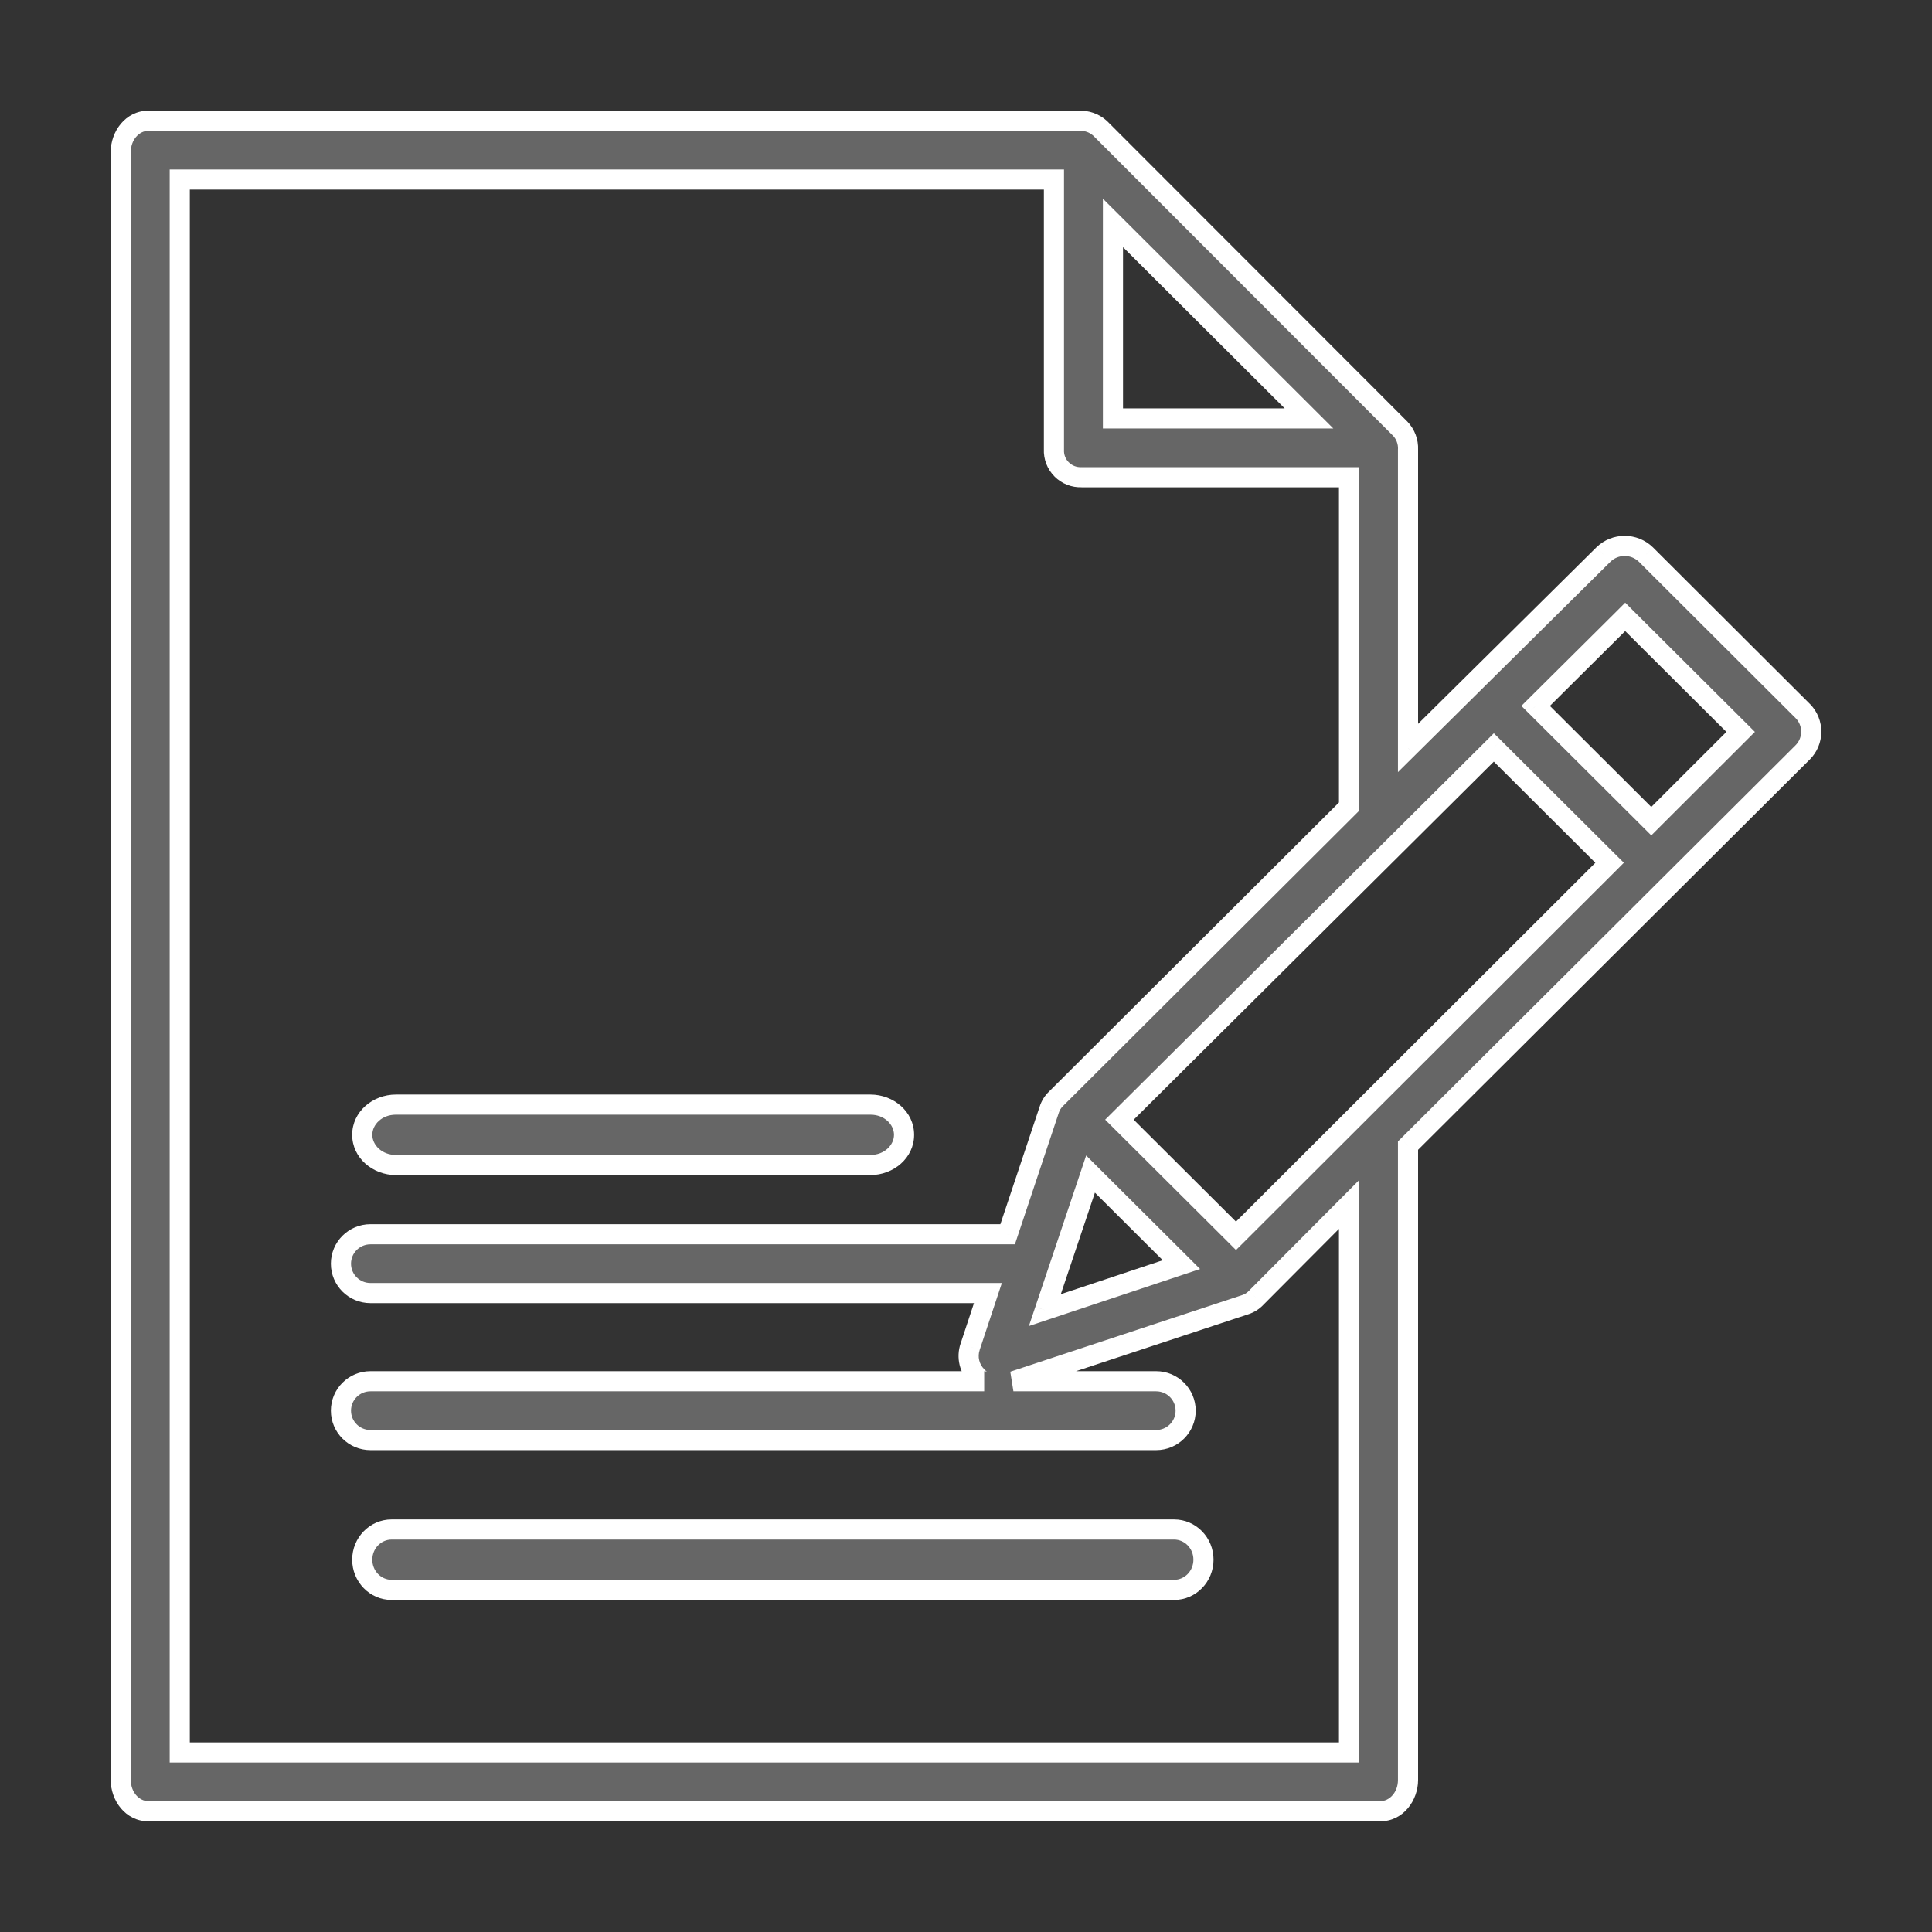 <svg width="48" height="48" viewBox="0 0 48 48" fill="none" xmlns="http://www.w3.org/2000/svg">
<rect x="0" y="0" width="48" height="48" fill="#333333" stroke="none"/>
<path fill-rule="evenodd" clip-rule="evenodd" d="M3.689 45H34.291C34.696 45 34.982 44.628 34.982 44.224V28.462L44.781 18.699C45.069 18.416 45.074 17.955 44.79 17.667L40.891 13.777C40.598 13.492 40.13 13.492 39.837 13.776L34.982 18.584V11.167C34.99 10.976 34.92 10.79 34.788 10.65L27.381 3.236C27.25 3.093 27.067 3.008 26.872 3H3.689C3.284 3 3 3.372 3 3.776V44.224C3 44.628 3.284 45 3.689 45ZM27.093 29.169L29.352 31.419L25.959 32.55L27.093 29.169ZM30.708 30.704L27.811 27.818L37.114 18.57L39.99 21.436L30.708 30.704ZM40.378 15.326L43.246 18.184L41.025 20.402L38.152 17.538L40.378 15.326ZM27.651 5.539L32.521 10.396H27.651V5.539ZM4.466 4.461H26.185V11.167C26.176 11.352 26.245 11.532 26.377 11.662C26.507 11.794 26.687 11.864 26.872 11.857H33.516V20.041L26.235 27.3C26.158 27.375 26.101 27.467 26.068 27.569L25.034 30.665H9.204C8.799 30.665 8.471 30.992 8.471 31.396C8.471 31.799 8.799 32.126 9.204 32.126H24.545L24.103 33.459C24.015 33.719 24.084 34.006 24.28 34.199L24.298 34.217C24.345 34.264 24.397 34.317 24.452 34.317H9.204C8.799 34.317 8.471 34.644 8.471 35.048C8.471 35.451 8.799 35.778 9.204 35.778H28.724C29.129 35.778 29.457 35.451 29.457 35.048C29.457 34.644 29.129 34.317 28.724 34.317H25.178L30.941 32.414C31.042 32.381 31.134 32.323 31.207 32.246L33.516 29.926V43.539H4.466V4.461ZM29.17 38H9.73C9.327 38 9 38.336 9 38.75C9 39.164 9.327 39.5 9.73 39.5H29.17C29.573 39.5 29.9 39.164 29.9 38.75C29.9 38.336 29.573 38 29.17 38ZM21.627 28.944H9.835C9.374 28.944 9 28.608 9 28.194C9 27.779 9.374 27.444 9.835 27.444H21.627C22.088 27.444 22.461 27.779 22.461 28.194C22.461 28.608 22.088 28.944 21.627 28.944Z" fill="#666666"/>
<path d="M34.982 28.462L34.806 28.285L34.732 28.358V28.462H34.982ZM44.781 18.699L44.606 18.52L44.604 18.522L44.781 18.699ZM44.79 17.667L44.969 17.491L44.967 17.49L44.79 17.667ZM40.891 13.777L41.068 13.6L41.066 13.598L40.891 13.777ZM39.837 13.776L39.663 13.597L39.661 13.599L39.837 13.776ZM34.982 18.584H34.732V19.183L35.158 18.761L34.982 18.584ZM34.982 11.167L34.732 11.157V11.167H34.982ZM34.788 10.65L34.97 10.479L34.965 10.474L34.788 10.65ZM27.381 3.236L27.196 3.405L27.204 3.413L27.381 3.236ZM26.872 3L26.882 2.75H26.872V3ZM29.352 31.419L29.431 31.657L29.816 31.529L29.529 31.242L29.352 31.419ZM27.093 29.169L27.27 28.992L26.985 28.708L26.857 29.09L27.093 29.169ZM25.959 32.55L25.722 32.47L25.563 32.945L26.038 32.787L25.959 32.55ZM27.811 27.818L27.635 27.641L27.457 27.818L27.635 27.995L27.811 27.818ZM30.708 30.704L30.532 30.881L30.708 31.057L30.885 30.881L30.708 30.704ZM37.114 18.57L37.291 18.393L37.114 18.218L36.938 18.393L37.114 18.57ZM39.99 21.436L40.167 21.613L40.344 21.435L40.166 21.259L39.99 21.436ZM43.246 18.184L43.423 18.361L43.6 18.184L43.423 18.007L43.246 18.184ZM40.378 15.326L40.554 15.149L40.378 14.973L40.202 15.149L40.378 15.326ZM41.025 20.402L40.849 20.579L41.026 20.755L41.202 20.579L41.025 20.402ZM38.152 17.538L37.976 17.361L37.798 17.538L37.976 17.715L38.152 17.538ZM32.521 10.396V10.646H33.126L32.698 10.219L32.521 10.396ZM27.651 5.539L27.828 5.362L27.401 4.937V5.539H27.651ZM27.651 10.396H27.401V10.646H27.651V10.396ZM26.185 4.461H26.435V4.211H26.185V4.461ZM4.466 4.461V4.211H4.216V4.461H4.466ZM26.185 11.167L26.435 11.179V11.167H26.185ZM26.377 11.662L26.554 11.486L26.553 11.486L26.377 11.662ZM26.872 11.857V11.606L26.862 11.607L26.872 11.857ZM33.516 11.857H33.766V11.607H33.516V11.857ZM33.516 20.041L33.693 20.218L33.766 20.145V20.041H33.516ZM26.235 27.3L26.41 27.479L26.412 27.477L26.235 27.3ZM26.068 27.569L26.305 27.649L26.306 27.645L26.068 27.569ZM25.034 30.665V30.915H25.215L25.272 30.744L25.034 30.665ZM24.545 32.126L24.782 32.205L24.891 31.876H24.545V32.126ZM24.103 33.459L24.34 33.54L24.34 33.538L24.103 33.459ZM24.28 34.199L24.457 34.023L24.455 34.02L24.28 34.199ZM24.298 34.217L24.476 34.041L24.475 34.041L24.298 34.217ZM25.178 34.317L25.1 34.08L25.178 34.567V34.317ZM30.941 32.414L30.863 32.176L30.863 32.176L30.941 32.414ZM31.207 32.246L31.03 32.069L31.026 32.074L31.207 32.246ZM33.516 29.926H33.766V29.321L33.339 29.75L33.516 29.926ZM33.516 43.539V43.789H33.766V43.539H33.516ZM4.466 43.539H4.216V43.789H4.466V43.539ZM34.291 44.75H3.689V45.25H34.291V44.75ZM34.732 44.224C34.732 44.529 34.522 44.75 34.291 44.75V45.25C34.87 45.25 35.232 44.726 35.232 44.224H34.732ZM34.732 28.462V44.224H35.232V28.462H34.732ZM44.604 18.522L34.806 28.285L35.159 28.639L44.957 18.876L44.604 18.522ZM44.612 17.842C44.798 18.031 44.795 18.335 44.606 18.52L44.956 18.878C45.343 18.498 45.349 17.878 44.969 17.491L44.612 17.842ZM40.715 13.954L44.614 17.844L44.967 17.49L41.068 13.6L40.715 13.954ZM40.011 13.956C40.207 13.765 40.521 13.766 40.717 13.956L41.066 13.598C40.676 13.219 40.053 13.218 39.663 13.597L40.011 13.956ZM35.158 18.761L40.013 13.954L39.661 13.599L34.806 18.406L35.158 18.761ZM34.732 11.167V18.584H35.232V11.167H34.732ZM34.607 10.822C34.693 10.913 34.738 11.034 34.733 11.157L35.232 11.177C35.243 10.918 35.148 10.667 34.97 10.479L34.607 10.822ZM27.204 3.413L34.611 10.827L34.965 10.474L27.557 3.06L27.204 3.413ZM26.862 3.25C26.99 3.255 27.11 3.311 27.196 3.405L27.565 3.068C27.389 2.875 27.143 2.761 26.882 2.75L26.862 3.25ZM3.689 3.25H26.872V2.75H3.689V3.25ZM3.25 3.776C3.25 3.47 3.459 3.25 3.689 3.25V2.75C3.109 2.75 2.75 3.275 2.75 3.776H3.25ZM3.25 44.224V3.776H2.75V44.224H3.25ZM3.689 44.75C3.459 44.75 3.25 44.53 3.25 44.224H2.75C2.75 44.725 3.109 45.25 3.689 45.25V44.75ZM29.529 31.242L27.27 28.992L26.917 29.346L29.176 31.597L29.529 31.242ZM26.038 32.787L29.431 31.657L29.273 31.182L25.88 32.313L26.038 32.787ZM26.857 29.09L25.722 32.47L26.196 32.629L27.331 29.249L26.857 29.09ZM27.635 27.995L30.532 30.881L30.884 30.527L27.988 27.641L27.635 27.995ZM36.938 18.393L27.635 27.641L27.988 27.996L37.29 18.747L36.938 18.393ZM40.166 21.259L37.291 18.393L36.938 18.747L39.814 21.613L40.166 21.259ZM30.885 30.881L40.167 21.613L39.813 21.259L30.531 30.527L30.885 30.881ZM43.423 18.007L40.554 15.149L40.201 15.503L43.07 18.361L43.423 18.007ZM41.202 20.579L43.423 18.361L43.069 18.007L40.849 20.225L41.202 20.579ZM37.976 17.715L40.849 20.579L41.202 20.225L38.329 17.361L37.976 17.715ZM40.202 15.149L37.976 17.361L38.328 17.716L40.554 15.503L40.202 15.149ZM32.698 10.219L27.828 5.362L27.475 5.716L32.345 10.573L32.698 10.219ZM27.651 10.646H32.521V10.146H27.651V10.646ZM27.401 5.539V10.396H27.901V5.539H27.401ZM26.185 4.211H4.466V4.711H26.185V4.211ZM26.435 11.167V4.461H25.935V11.167H26.435ZM26.553 11.486C26.472 11.405 26.429 11.294 26.435 11.179L25.935 11.155C25.923 11.41 26.019 11.658 26.2 11.839L26.553 11.486ZM26.862 11.607C26.746 11.611 26.635 11.568 26.554 11.486L26.199 11.839C26.38 12.02 26.627 12.117 26.882 12.106L26.862 11.607ZM33.516 11.607H26.872V12.107H33.516V11.607ZM33.766 20.041V11.857H33.266V20.041H33.766ZM26.412 27.477L33.693 20.218L33.34 19.864L26.059 27.123L26.412 27.477ZM26.306 27.645C26.326 27.583 26.362 27.526 26.409 27.479L26.061 27.121C25.954 27.224 25.875 27.352 25.83 27.493L26.306 27.645ZM25.272 30.744L26.305 27.649L25.831 27.49L24.797 30.586L25.272 30.744ZM9.204 30.915H25.034V30.415H9.204V30.915ZM8.721 31.396C8.721 31.131 8.936 30.915 9.204 30.915V30.415C8.662 30.415 8.221 30.853 8.221 31.396H8.721ZM9.204 31.876C8.936 31.876 8.721 31.66 8.721 31.396H8.221C8.221 31.938 8.662 32.376 9.204 32.376V31.876ZM24.545 31.876H9.204V32.376H24.545V31.876ZM24.34 33.538L24.782 32.205L24.307 32.047L23.866 33.381L24.34 33.538ZM24.455 34.02C24.327 33.895 24.283 33.708 24.34 33.54L23.866 33.379C23.747 33.73 23.84 34.118 24.105 34.377L24.455 34.02ZM24.475 34.041L24.457 34.023L24.102 34.374L24.12 34.393L24.475 34.041ZM24.452 34.067C24.479 34.067 24.499 34.074 24.509 34.079C24.52 34.083 24.524 34.086 24.521 34.084C24.519 34.083 24.514 34.079 24.506 34.071C24.497 34.063 24.488 34.054 24.476 34.041L24.119 34.392C24.14 34.413 24.178 34.453 24.222 34.485C24.265 34.517 24.345 34.567 24.452 34.567V34.067ZM9.204 34.567H24.452V34.067H9.204V34.567ZM8.721 35.048C8.721 34.783 8.936 34.567 9.204 34.567V34.067C8.662 34.067 8.221 34.505 8.221 35.048H8.721ZM9.204 35.528C8.936 35.528 8.721 35.312 8.721 35.048H8.221C8.221 35.59 8.662 36.028 9.204 36.028V35.528ZM28.724 35.528H9.204V36.028H28.724V35.528ZM29.207 35.048C29.207 35.312 28.992 35.528 28.724 35.528V36.028C29.266 36.028 29.707 35.59 29.707 35.048H29.207ZM28.724 34.567C28.992 34.567 29.207 34.783 29.207 35.048H29.707C29.707 34.506 29.266 34.067 28.724 34.067V34.567ZM25.178 34.567H28.724V34.067H25.178V34.567ZM30.863 32.176L25.1 34.08L25.256 34.555L31.019 32.651L30.863 32.176ZM31.026 32.074C30.981 32.12 30.925 32.156 30.863 32.176L31.019 32.651C31.16 32.605 31.287 32.525 31.388 32.418L31.026 32.074ZM33.339 29.75L31.03 32.069L31.384 32.422L33.693 30.103L33.339 29.75ZM33.766 43.539V29.926H33.266V43.539H33.766ZM4.466 43.789H33.516V43.289H4.466V43.789ZM4.216 4.461V43.539H4.716V4.461H4.216ZM9.73 38.25H29.17V37.75H9.73V38.25ZM9.25 38.75C9.25 38.468 9.471 38.25 9.73 38.25V37.75C9.183 37.75 8.75 38.204 8.75 38.75H9.25ZM9.73 39.25C9.471 39.25 9.25 39.032 9.25 38.75H8.75C8.75 39.296 9.183 39.75 9.73 39.75V39.25ZM29.17 39.25H9.73V39.75H29.17V39.25ZM29.65 38.75C29.65 39.033 29.429 39.25 29.17 39.25V39.75C29.718 39.75 30.15 39.296 30.15 38.75H29.65ZM29.17 38.25C29.429 38.25 29.65 38.467 29.65 38.75H30.15C30.15 38.204 29.718 37.75 29.17 37.75V38.25ZM9.835 29.194H21.627V28.694H9.835V29.194ZM8.75 28.194C8.75 28.77 9.262 29.194 9.835 29.194V28.694C9.486 28.694 9.25 28.445 9.25 28.194H8.75ZM9.835 27.194C9.262 27.194 8.75 27.617 8.75 28.194H9.25C9.25 27.942 9.486 27.694 9.835 27.694V27.194ZM21.627 27.194H9.835V27.694H21.627V27.194ZM22.711 28.194C22.711 27.617 22.2 27.194 21.627 27.194V27.694C21.976 27.694 22.211 27.942 22.211 28.194H22.711ZM21.627 29.194C22.2 29.194 22.711 28.77 22.711 28.194H22.211C22.211 28.445 21.976 28.694 21.627 28.694V29.194Z" fill="white"/>
</svg>

